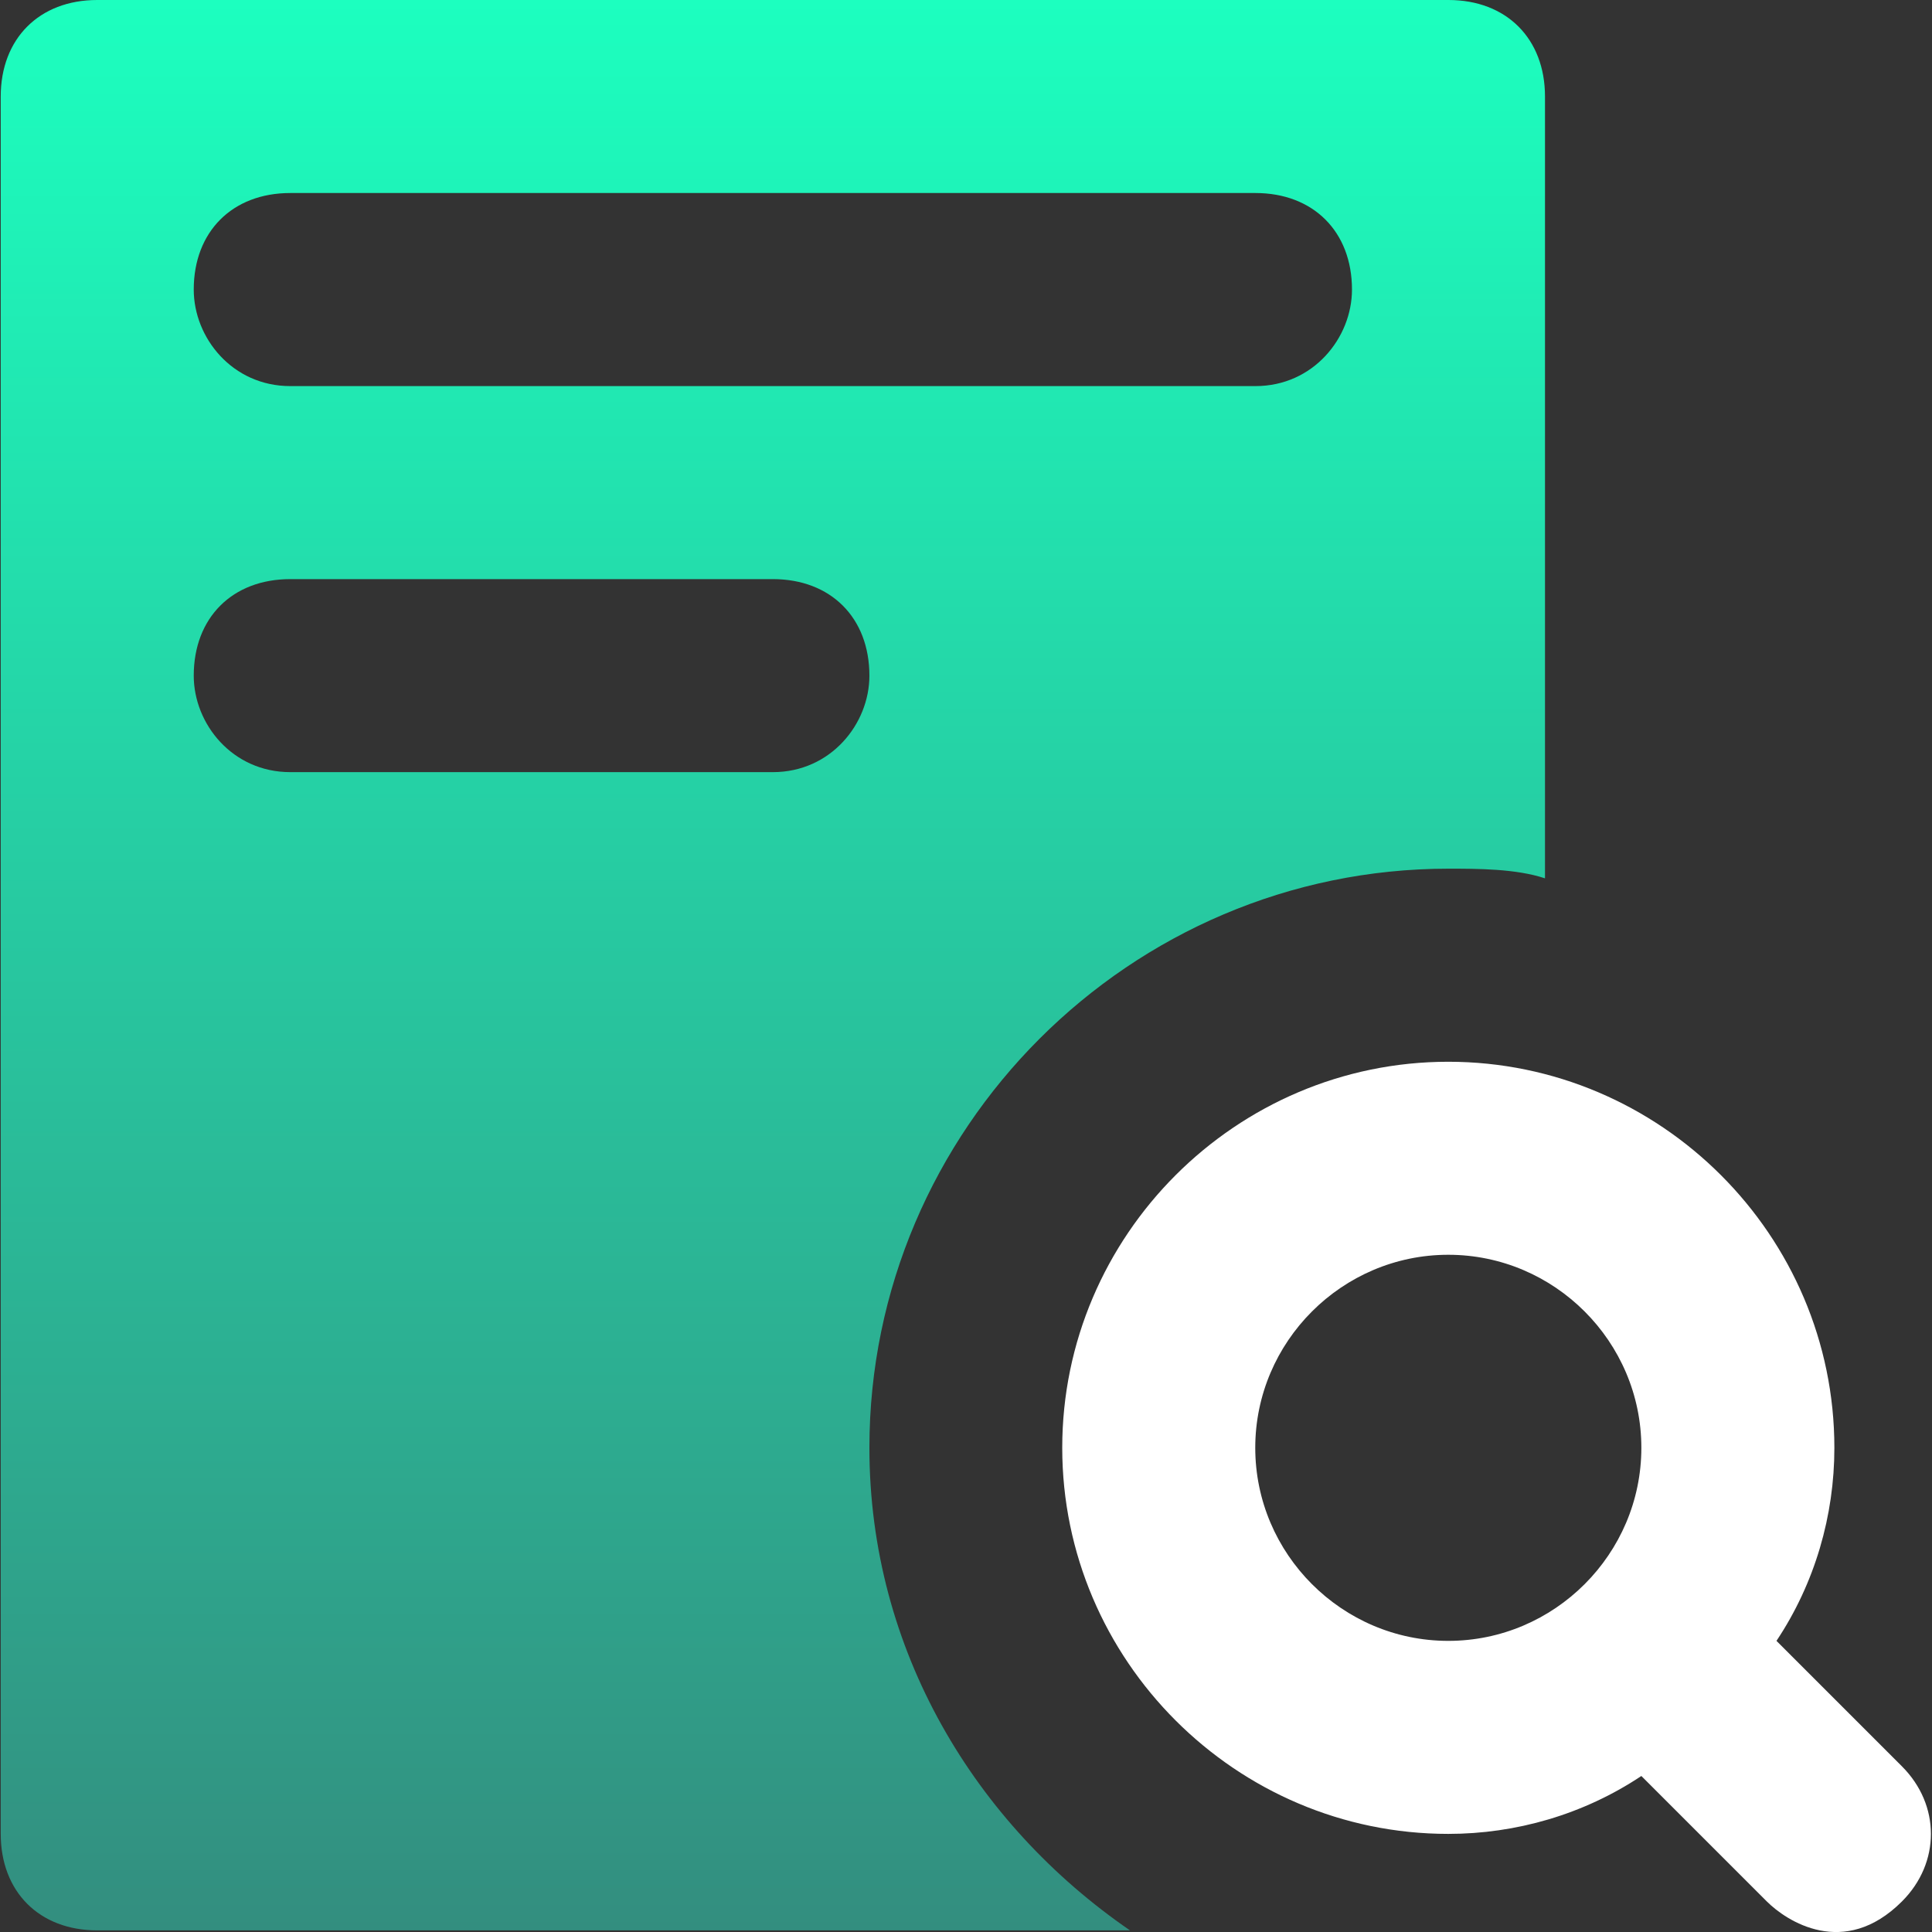 <svg xmlns="http://www.w3.org/2000/svg" width="32" height="32" viewBox="0 0 32 32" fill="none"><rect x="0" y="0" width="32" height="32" fill="#333333" stroke="none"/><g clip-path="url(#clip0_1_26098)"><path d="M31.502 29.256L29.424 27.178C30.063 26.219 30.383 25.1 30.383 23.98C30.383 20.463 27.505 17.586 23.988 17.586C20.471 17.586 17.594 20.463 17.594 23.98C17.594 27.498 20.471 30.375 23.988 30.375C25.107 30.375 26.227 30.055 27.186 29.416L29.264 31.494C29.584 31.814 30.543 32.453 31.502 31.494C32.142 30.855 32.142 29.896 31.502 29.256ZM23.988 27.178C22.23 27.178 20.791 25.739 20.791 23.98C20.791 22.222 22.23 20.783 23.988 20.783C25.747 20.783 27.186 22.222 27.186 23.98C27.186 25.739 25.747 27.178 23.988 27.178Z" fill="white"></path><path d="M23.991 0H1.61C0.651 0 0.012 0.639 0.012 1.599V30.374C0.012 31.334 0.651 31.973 1.61 31.973H18.716C16.158 30.215 14.4 27.337 14.4 23.98C14.4 18.704 18.716 14.388 23.991 14.388C24.471 14.388 25.11 14.388 25.59 14.548V1.599C25.59 0.639 24.951 0 23.991 0ZM12.801 12.789H4.808C3.848 12.789 3.209 11.99 3.209 11.191C3.209 10.231 3.848 9.592 4.808 9.592H12.801C13.76 9.592 14.4 10.231 14.4 11.191C14.4 11.99 13.76 12.789 12.801 12.789ZM20.794 6.395H4.808C3.848 6.395 3.209 5.595 3.209 4.796C3.209 3.837 3.848 3.197 4.808 3.197H20.794C21.753 3.197 22.393 3.837 22.393 4.796C22.393 5.595 21.753 6.395 20.794 6.395Z" fill="url(#paint0_linear_1_26098)"></path></g><defs><linearGradient id="paint0_linear_1_26098" x1="12.801" y1="-0" x2="12.801" y2="31.974" gradientUnits="userSpaceOnUse"><stop stop-color="#1CFFBF"></stop><stop offset="1" stop-color="#338E7F"></stop></linearGradient><clipPath id="clip0_1_26098"><rect width="32" height="32" fill="white"></rect></clipPath></defs></svg>